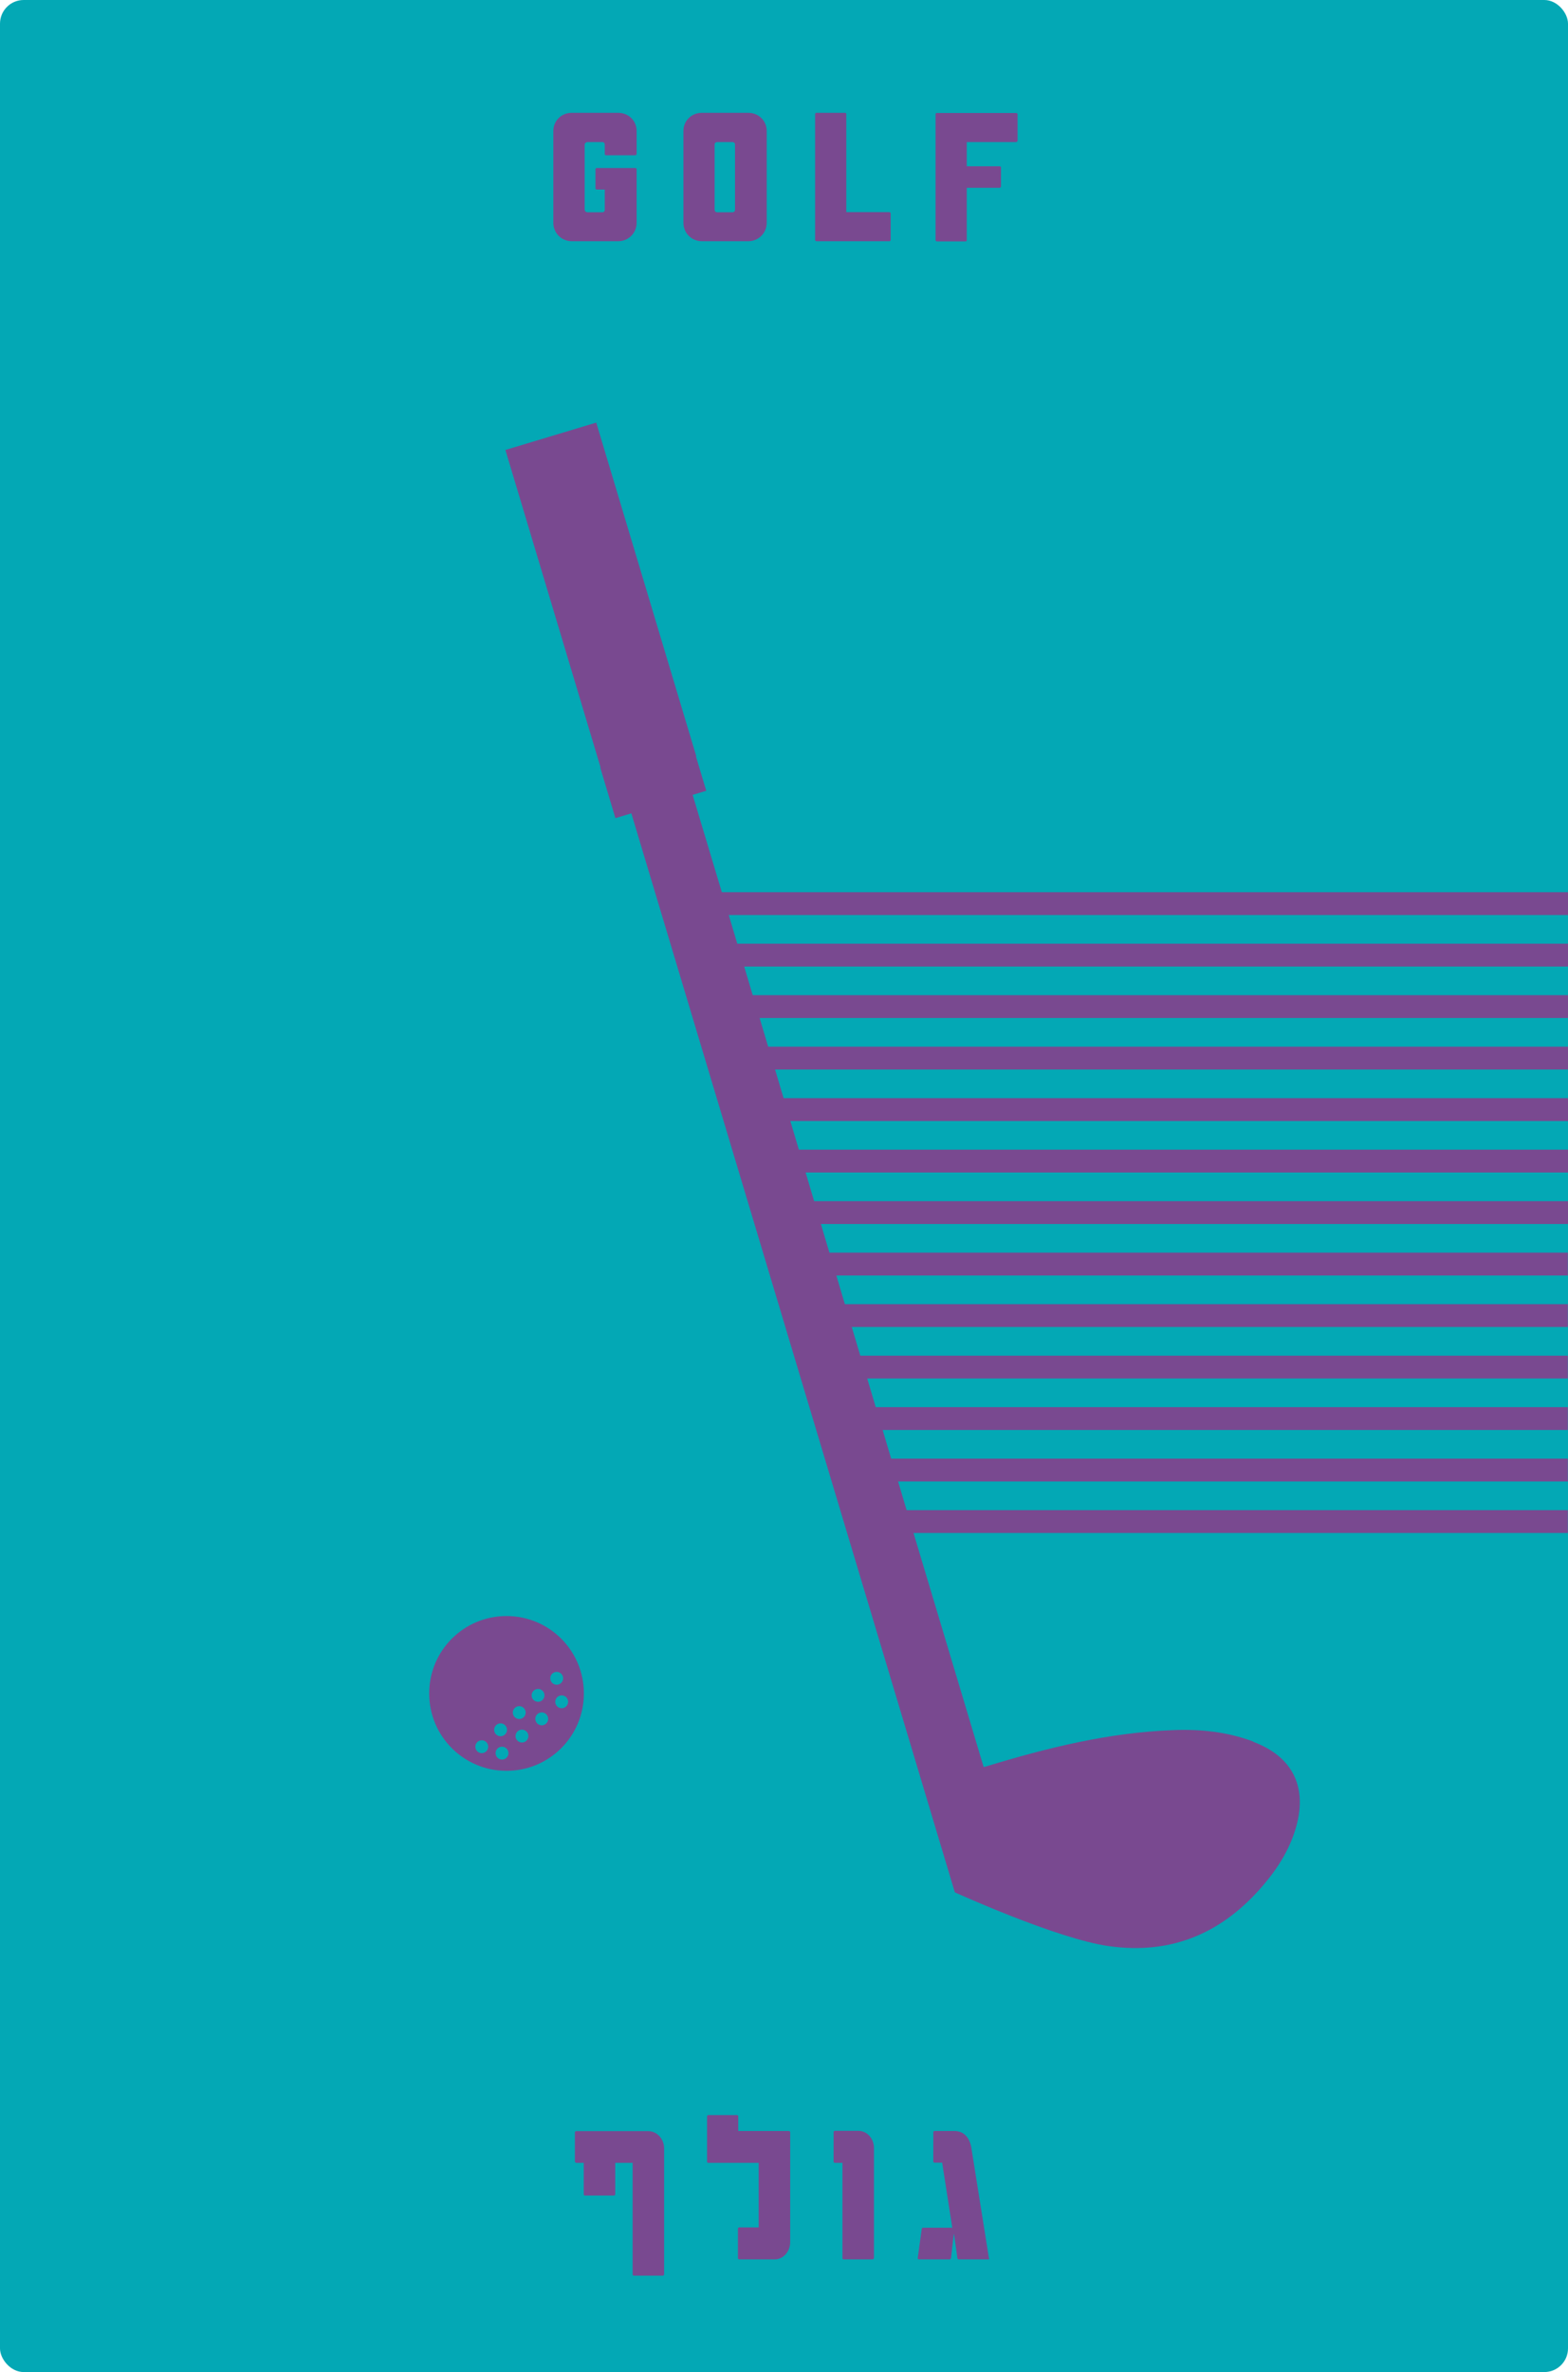 <?xml version="1.0" encoding="UTF-8"?>
<svg id="Layer_1" xmlns="http://www.w3.org/2000/svg" viewBox="0 0 97.51 147.4">
  <defs>
    <style>
      .cls-1 {
        fill-rule: evenodd;
      }

      .cls-1, .cls-2 {
        fill: #794990;
      }

      .cls-3 {
        fill: #03a8b5;
      }
    </style>
  </defs>
  <rect class="cls-3" width="97.51" height="147.4" rx="1.47" ry="1.47"/>
  <g>
    <g>
      <g>
        <path class="cls-2" d="M39.59,13.85c0,.63-.51,1.14-1.14,1.14h-2.9c-.63,0-1.14-.51-1.14-1.14v-5.71c0-.64.51-1.13,1.14-1.13h2.9c.63,0,1.14.49,1.14,1.13v1.44s-.05.07-.07.07h-1.84s-.07-.02-.07-.07v-.59c0-.09-.06-.16-.15-.16h-.92c-.09,0-.18.07-.18.16v4.04c0,.1.09.16.18.16h.92c.09,0,.15-.06.15-.16v-1.25h-.51s-.07-.02-.07-.07v-1.2s.02-.07.07-.07h2.42s.07.02.07.07v3.35Z"/>
        <path class="cls-2" d="M47.68,13.85c0,.63-.51,1.14-1.14,1.14h-2.9c-.63,0-1.14-.51-1.14-1.14v-5.71c0-.64.51-1.13,1.14-1.13h2.9c.63,0,1.14.49,1.14,1.13v5.71ZM44.6,8.83c-.09,0-.16.06-.16.16v4.04c0,.1.07.16.16.16h.95c.09,0,.16-.06.16-.16v-4.04c0-.1-.07-.16-.16-.16h-.95Z"/>
        <path class="cls-2" d="M55.39,14.92s-.02.07-.07.07h-4.56s-.07-.02-.07-.07v-7.84s.02-.07.07-.07h1.81s.06.02.06.07v6.1h2.67s.09.02.09.07v1.68Z"/>
        <path class="cls-2" d="M63.28,8.76s-.05.07-.08.07h-3.08v1.5h2.06s.07.02.07.07v1.2s-.05.07-.07.07h-2.06v3.26s-.01.07-.06.07h-1.81s-.07-.02-.07-.07v-7.84s.02-.07.07-.07h4.95s.08.02.08.07v1.67Z"/>
      </g>
      <g>
        <path class="cls-2" d="M41.3,141.34s-.03.07-.07.07h-1.82s-.07-.02-.07-.07v-6.94h-1.08v1.97s-.03.06-.07.06h-1.83s-.06-.02-.06-.06v-1.97h-.48s-.07-.05-.07-.07v-1.83s.02-.07.07-.07h4.5c.54,0,.98.49.98,1.07v7.84Z"/>
        <path class="cls-2" d="M44.04,134.41s-.07-.03-.07-.07v-2.84s.02-.07.07-.07h1.81s.06.02.06.07v.92h3.16s.07.02.07.07v6.84c0,.58-.43,1.07-.96,1.07h-2.22s-.07-.02-.07-.07v-1.85s.02-.07.07-.07h1.22v-4.01h-3.13Z"/>
        <path class="cls-2" d="M54.28,140.4h-1.82s-.07-.02-.07-.07v-5.93h-.48s-.07-.02-.07-.07v-1.85s.02-.07.07-.07h1.47c.55,0,.97.49.97,1.07v6.84s-.03.07-.07.07Z"/>
        <path class="cls-2" d="M61.53,140.33s-.02.07-.07.07h-1.85s-.07-.02-.07-.07l-.21-1.49h-.02l-.17,1.49s-.05.07-.07.07h-1.93s-.07-.02-.07-.07l.25-1.83s.02-.07.07-.07h1.83l-.63-4.04h-.48s-.07-.02-.07-.07v-1.83s.02-.07.07-.07h1.24c.65,0,.97.49,1.06,1.07l1.09,6.84Z"/>
      </g>
    </g>
    <g>
      <path class="cls-1" d="M31.5,100.42c-2.66,0-4.81,2.15-4.81,4.81s2.15,4.81,4.81,4.81,4.81-2.15,4.81-4.81-2.15-4.81-4.81-4.81ZM29.96,108.94c-.22,0-.4-.18-.4-.4s.18-.4.4-.4.4.18.4.4-.18.4-.4.4ZM31.13,107.09c.22,0,.4.18.4.4s-.18.4-.4.4-.4-.18-.4-.4.18-.4.4-.4ZM31.22,109.34c-.22,0-.4-.18-.4-.4s.18-.4.4-.4.4.18.4.4-.18.4-.4.4ZM31.89,106.42c0-.22.18-.4.4-.4s.4.18.4.4-.18.4-.4.4-.4-.18-.4-.4ZM32.46,108.28c-.22,0-.4-.18-.4-.4s.18-.4.4-.4.4.18.4.4-.18.4-.4.4ZM33.06,105.35c0-.22.18-.4.4-.4s.4.18.4.4-.18.4-.4.4-.4-.18-.4-.4ZM33.69,107.21c-.22,0-.4-.18-.4-.4s.18-.4.4-.4.4.18.4.4-.18.4-.4.4ZM34.22,104.29c0-.22.18-.4.4-.4s.4.18.4.4-.18.4-.4.4-.4-.18-.4-.4ZM34.93,106.15c-.22,0-.4-.18-.4-.4s.18-.4.4-.4.4.18.4.4-.18.4-.4.4Z"/>
      <path class="cls-2" d="M77.91,108.21c-1.61-.6-3.28-.77-4.97-.7-3.99.15-7.83,1.1-11.63,2.26-.04.01-.08.02-.14.03l-4.36-14.54h40.69v-1.42h-41.12l-.53-1.78h41.65v-1.42h-42.08l-.53-1.78h42.61v-1.42h-43.04l-.53-1.78h43.57v-1.42h-44l-.53-1.78h44.53v-1.42h-44.96l-.53-1.78h45.49v-1.42h-45.92l-.53-1.78h46.46v-1.42h-46.88l-.53-1.78h47.42v-1.42h-47.84l-.53-1.78h48.38v-1.42h-48.8l-.53-1.78h49.34v-1.42h-49.77l-.53-1.78h50.3v-1.42h-50.73l-.53-1.78h51.26v-1.42h-51.69l-.53-1.78h52.22v-1.42h-52.65l-2.46-8.19.87-.26-6.22-20.73-5.65,1.7,6.22,20.73.97-.29,20.76,69.19s6.35,2.89,9.56,3.34c3.96.56,7.12-.83,9.66-3.83.93-1.1,1.67-2.3,2.04-3.71.64-2.44-.32-4.26-2.69-5.15Z"/>
      <polygon class="cls-2" points="37.33 47.7 38.27 50.84 43.92 49.14 42.96 45.94 37.33 47.7"/>
    </g>
  </g>
</svg>